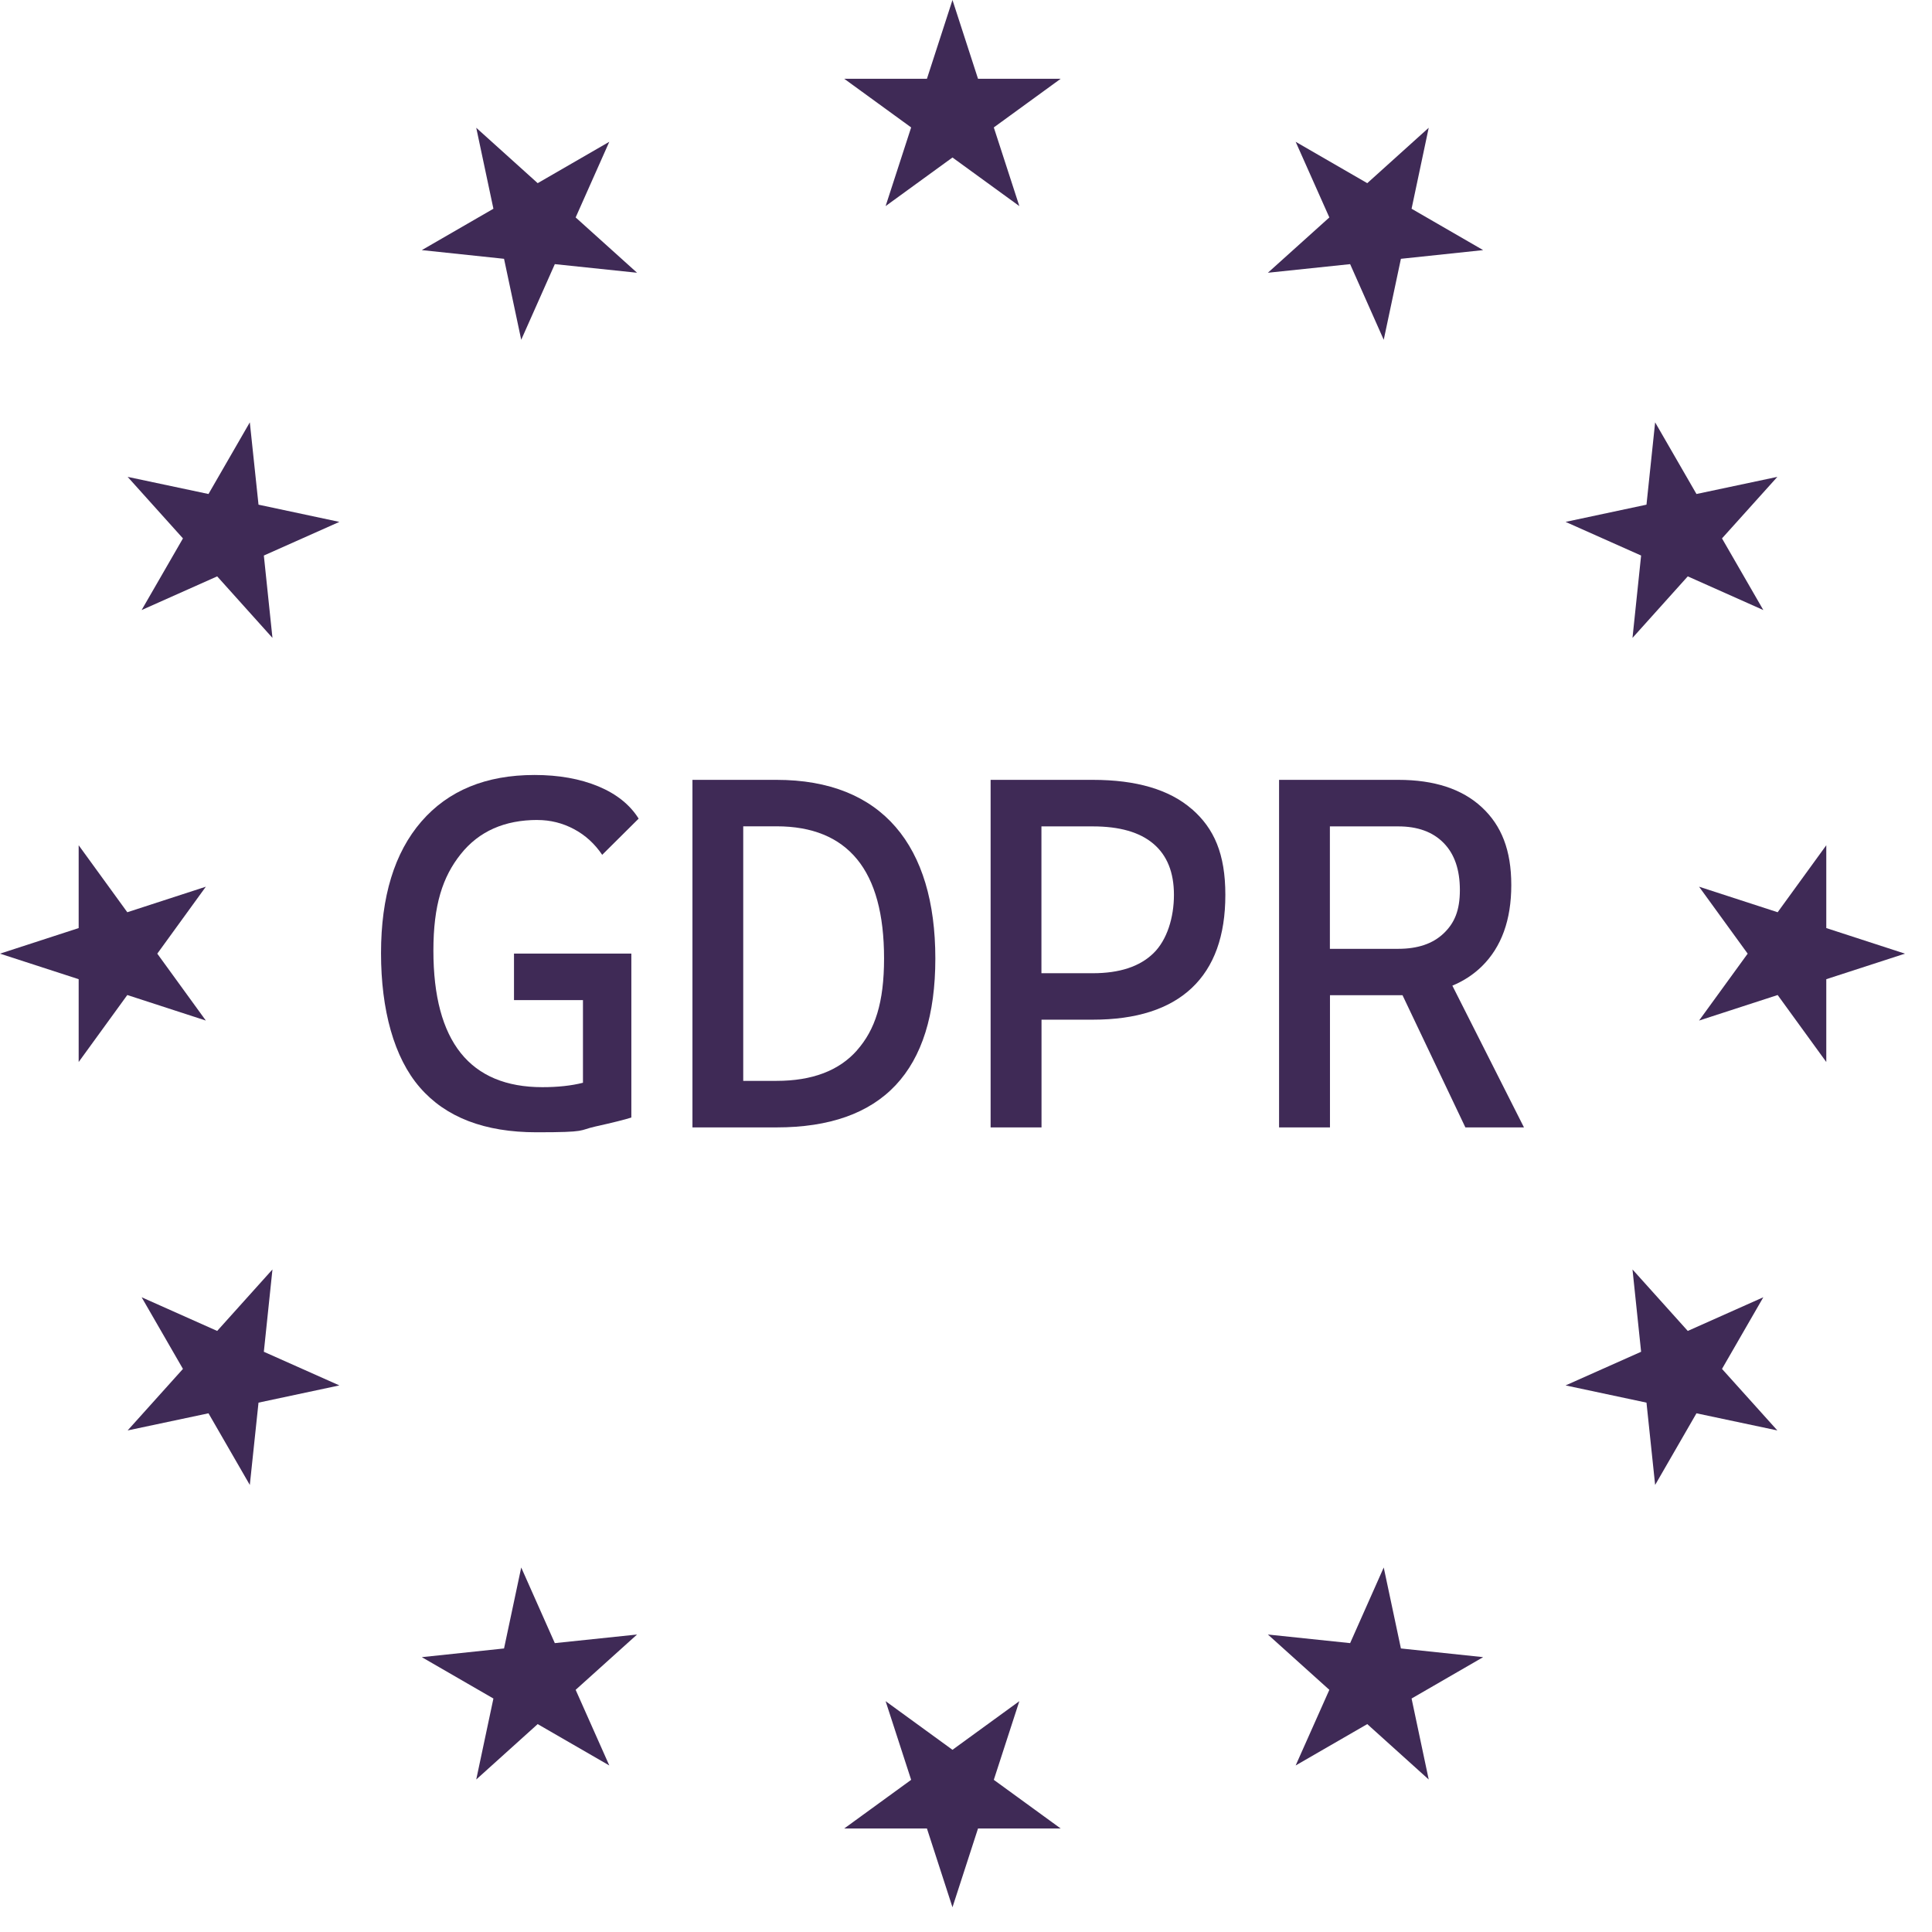 <svg width="46" height="46" viewBox="0 0 46 46" fill="none" xmlns="http://www.w3.org/2000/svg">
<path d="M12.796 19.524C13.106 19.524 13.396 19.597 13.666 19.741C13.935 19.884 14.159 20.088 14.338 20.353L15.206 19.491C14.999 19.161 14.68 18.904 14.246 18.723C13.812 18.543 13.306 18.452 12.727 18.452C11.57 18.452 10.672 18.822 10.032 19.561C9.392 20.301 9.072 21.346 9.072 22.694C9.072 24.043 9.38 25.183 9.998 25.893C10.614 26.604 11.54 26.959 12.774 26.959C14.008 26.959 13.764 26.914 14.174 26.822C14.583 26.731 14.869 26.66 15.032 26.608V22.704H12.238V23.812H13.88V25.78C13.601 25.851 13.278 25.885 12.914 25.885C12.053 25.885 11.404 25.614 10.971 25.073C10.537 24.53 10.319 23.718 10.319 22.634C10.319 21.551 10.537 20.878 10.971 20.335C11.404 19.792 12.014 19.523 12.798 19.523L12.796 19.524Z" fill="#3F2A56"/>
<path d="M18.488 18.568H16.487V26.843H18.488C21.011 26.843 22.27 25.502 22.27 22.822C22.27 20.141 21.009 18.568 18.488 18.568ZM20.406 25.007C19.977 25.493 19.338 25.735 18.488 25.735H17.696V19.674H18.488C19.338 19.674 19.977 19.936 20.406 20.458C20.835 20.981 21.049 21.767 21.049 22.82C21.049 23.873 20.835 24.519 20.406 25.005V25.007Z" fill="#3F2A56"/>
<path d="M28.373 19.261C27.84 18.799 27.056 18.568 26.019 18.568H23.586V26.843H24.798V24.278H26.02C27.056 24.278 27.841 24.026 28.375 23.524C28.909 23.02 29.175 22.282 29.175 21.307C29.175 20.332 28.909 19.725 28.375 19.261H28.373ZM27.462 22.697C27.136 23.014 26.656 23.172 26.019 23.172H24.796V19.676H26.019C26.656 19.676 27.136 19.813 27.462 20.09C27.788 20.366 27.951 20.771 27.951 21.307C27.951 21.843 27.788 22.381 27.462 22.697Z" fill="#3F2A56"/>
<path d="M36.285 26.843L34.58 23.468C34.849 23.356 35.083 23.203 35.282 23.008C35.749 22.549 35.983 21.904 35.983 21.073C35.983 20.241 35.749 19.655 35.282 19.221C34.814 18.786 34.151 18.568 33.294 18.568H30.454V26.843H31.666V23.695H33.294C33.327 23.695 33.361 23.695 33.393 23.695L34.89 26.843H36.286H36.285ZM31.664 19.676H33.293C33.754 19.676 34.114 19.807 34.372 20.07C34.63 20.332 34.759 20.706 34.759 21.192C34.759 21.678 34.63 21.979 34.372 22.224C34.114 22.47 33.754 22.591 33.293 22.591H31.664V19.678V19.676Z" fill="#3F2A56"/>
<path d="M22.678 0L23.286 1.875H25.255L23.662 3.034L24.27 4.907L22.678 3.75L21.086 4.907L21.694 3.034L20.1 1.875H22.07L22.678 0Z" fill="#3F2A56"/>
<path d="M11.339 3.042L12.802 4.361L14.507 3.376L13.706 5.177L15.168 6.494L13.21 6.289L12.41 8.09L12.001 6.162L10.043 5.955L11.748 4.97L11.339 3.042Z" fill="#3F2A56"/>
<path d="M3.039 11.354L4.964 11.762L5.948 10.056L6.155 12.016L8.08 12.426L6.282 13.227L6.487 15.188L5.171 13.723L3.372 14.525L4.356 12.819L3.039 11.354Z" fill="#3F2A56"/>
<path d="M0 22.706L1.873 22.097V20.125L3.031 21.72L4.901 21.112L3.745 22.706L4.901 24.299L3.031 23.691L1.873 25.286V23.314L0 22.706Z" fill="#3F2A56"/>
<path d="M3.039 34.058L4.356 32.593L3.372 30.887L5.171 31.689L6.487 30.225L6.282 32.185L8.08 32.986L6.155 33.396L5.948 35.356L4.964 33.65L3.039 34.058Z" fill="#3F2A56"/>
<path d="M11.339 42.369L11.748 40.441L10.043 39.456L12.001 39.249L12.41 37.321L13.21 39.122L15.168 38.917L13.706 40.234L14.507 42.035L12.802 41.05L11.339 42.369Z" fill="#3F2A56"/>
<path d="M22.678 45.411L22.07 43.536H20.1L21.694 42.377L21.086 40.504L22.678 41.662L24.27 40.504L23.662 42.377L25.255 43.536H23.286L22.678 45.411Z" fill="#3F2A56"/>
<path d="M34.017 42.369L32.554 41.05L30.849 42.035L31.651 40.234L30.188 38.917L32.146 39.122L32.946 37.321L33.355 39.249L35.313 39.456L33.609 40.441L34.017 42.369Z" fill="#3F2A56"/>
<path d="M42.318 34.058L40.392 33.65L39.408 35.356L39.202 33.396L37.276 32.986L39.074 32.185L38.869 30.225L40.185 31.689L41.984 30.887L41 32.593L42.318 34.058Z" fill="#3F2A56"/>
<path d="M45.356 22.706L43.483 23.314V25.286L42.325 23.691L40.454 24.299L41.611 22.706L40.454 21.112L42.325 21.72L43.483 20.125V22.097L45.356 22.706Z" fill="#3F2A56"/>
<path d="M42.318 11.354L41 12.819L41.984 14.525L40.185 13.723L38.869 15.188L39.074 13.227L37.276 12.426L39.202 12.016L39.408 10.056L40.392 11.762L42.318 11.354Z" fill="#3F2A56"/>
<path d="M34.017 3.042L33.609 4.97L35.313 5.955L33.355 6.162L32.946 8.09L32.146 6.289L30.188 6.494L31.651 5.177L30.849 3.376L32.554 4.361L34.017 3.042Z" fill="#3F2A56"/>
</svg>
